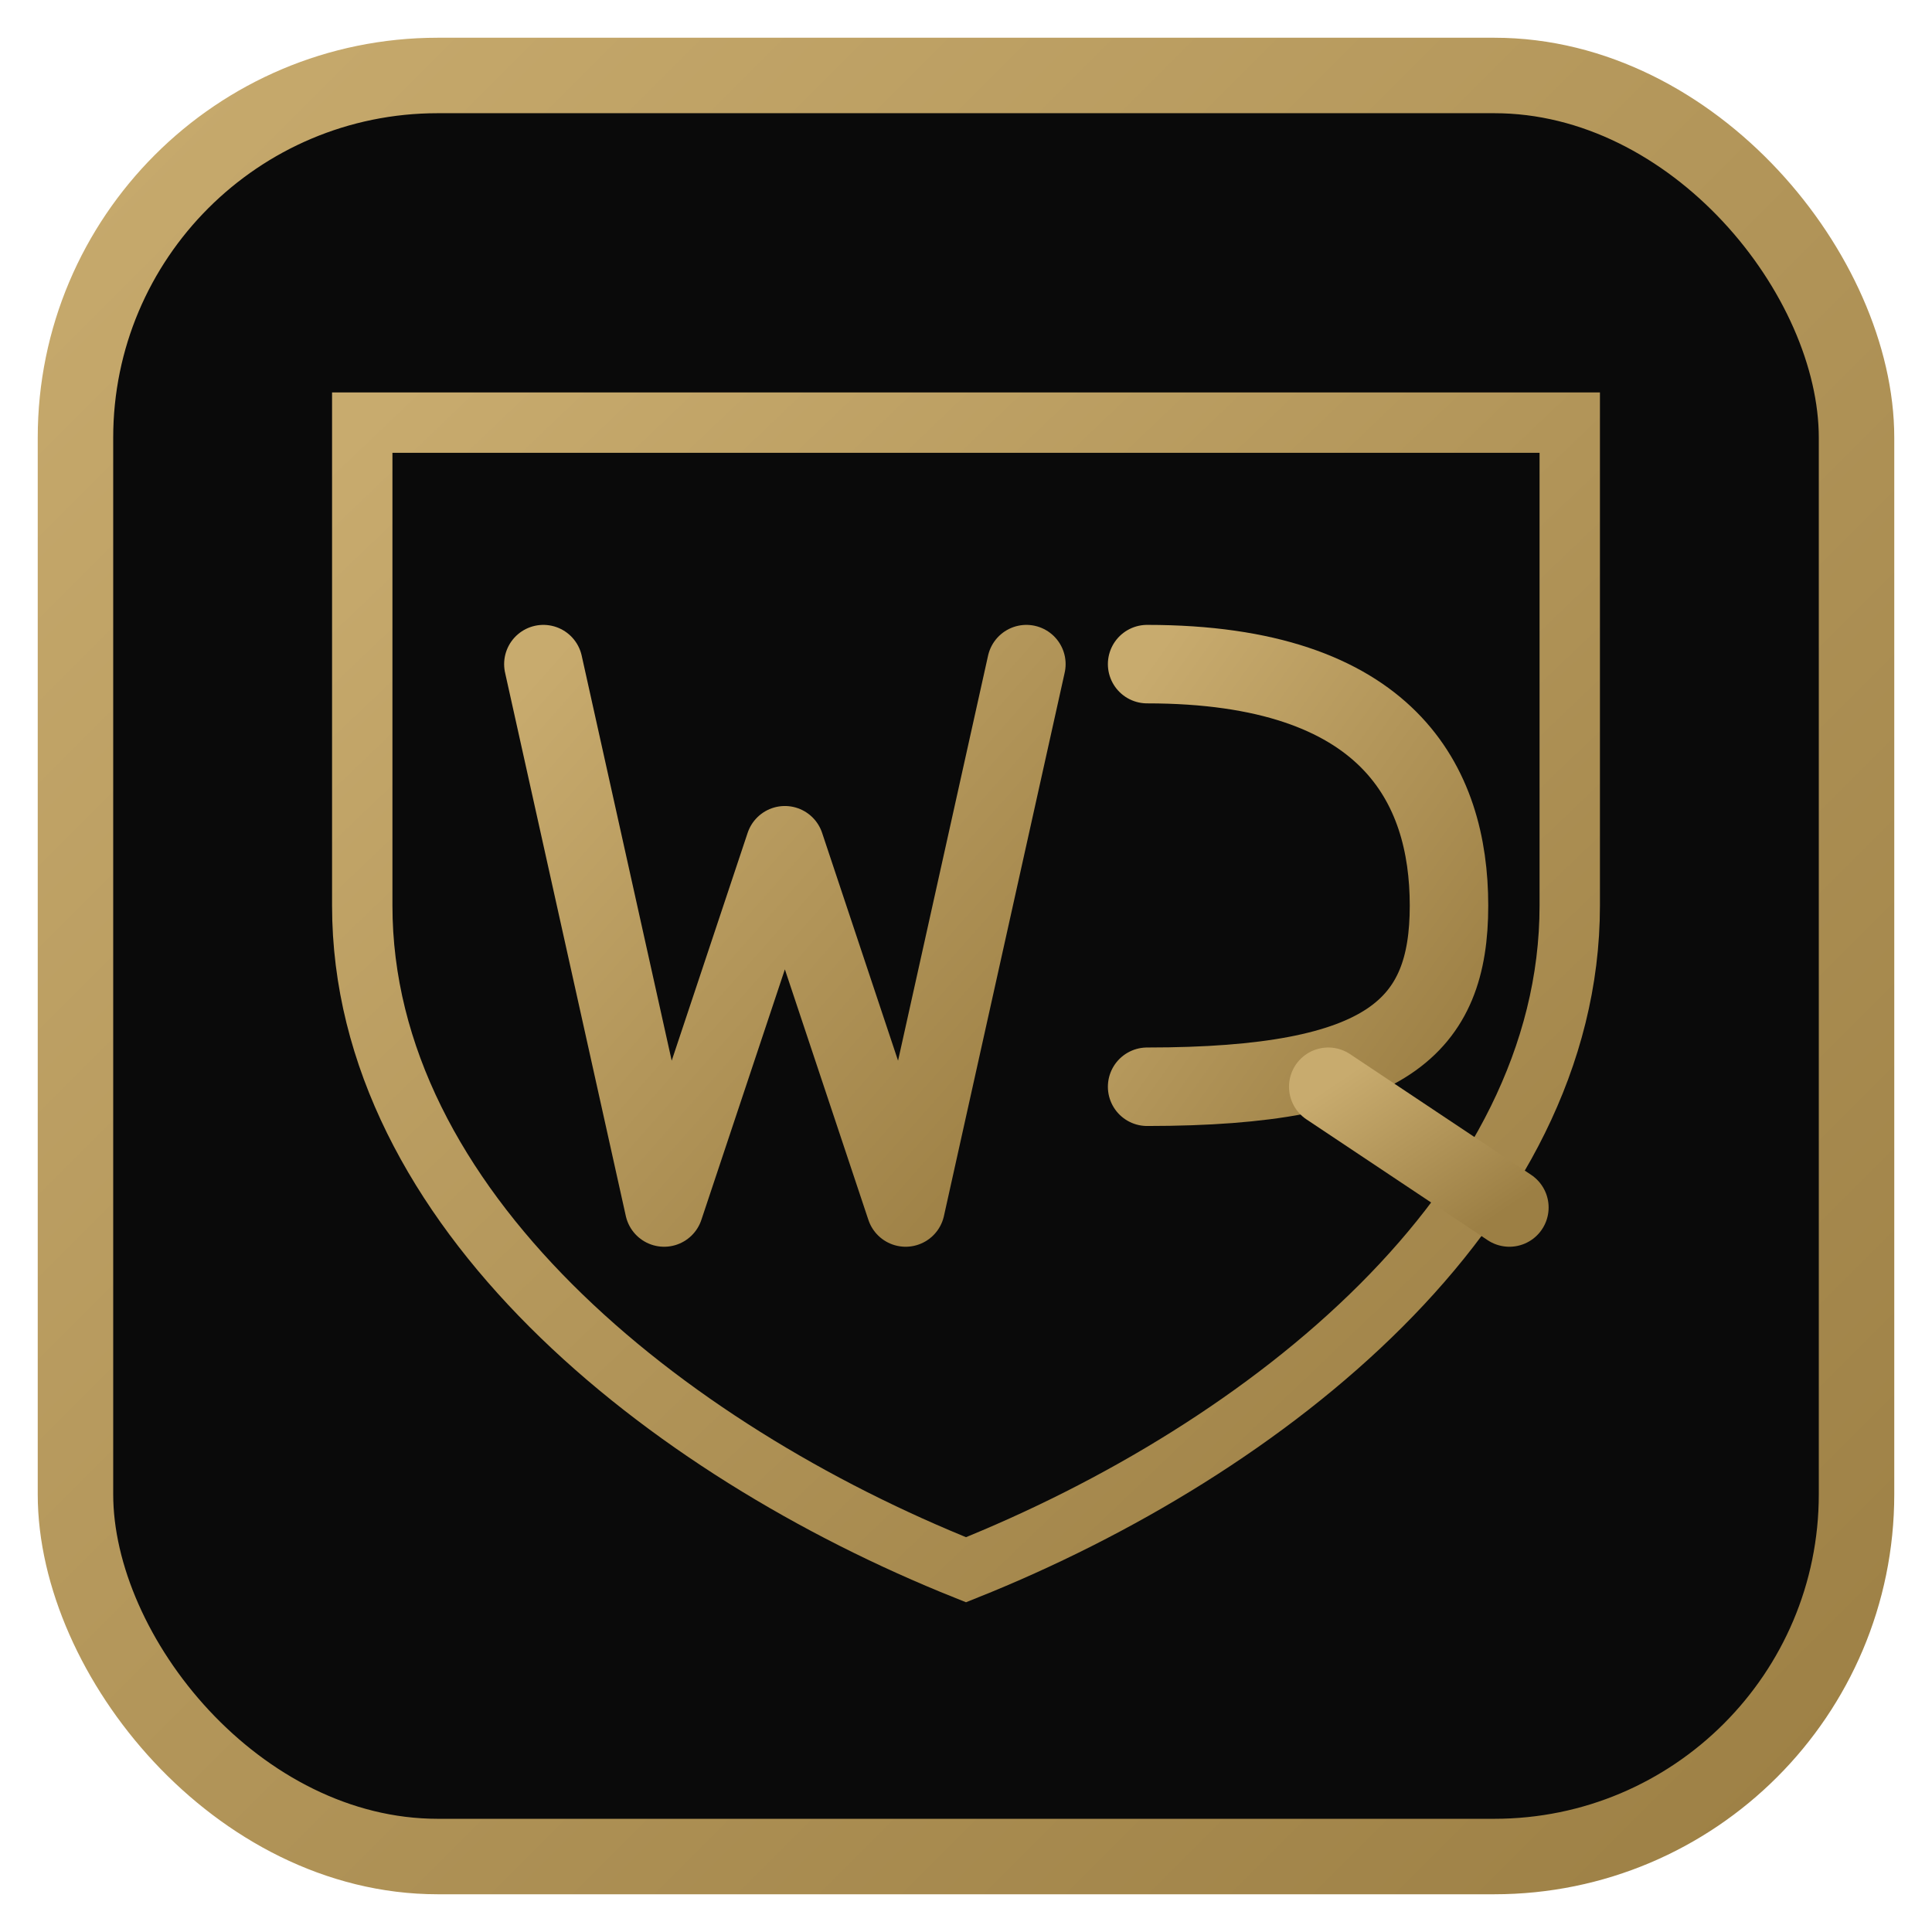 <svg xmlns="http://www.w3.org/2000/svg" viewBox="0 0 64 64" width="64" height="64" aria-label="WR crest">
  <defs>
    <linearGradient id="g" x1="0" x2="1" y1="0" y2="1">
      <stop offset="0" stop-color="#c8ab6e"/>
      <stop offset="1" stop-color="#9c7f44"/>
    </linearGradient>
  </defs>
  <rect x="2.5" y="2.5" width="59" height="59" rx="12" ry="12" fill="#0a0a0a" stroke="url(#g)" stroke-width="2.5"/>
  <!-- Crest shield -->
  <path d="M12 14 h40 v16 c0 10 -10 18 -20 22 c-10 -4 -20 -12 -20 -22z" fill="none" stroke="url(#g)" stroke-width="2"/>
  <!-- Monogram WR -->
  <g fill="none" stroke="url(#g)" stroke-width="2.6" stroke-linecap="round" stroke-linejoin="round">
    <path d="M18 22 L22 40 L26 28 L30 40 L34 22"/>
    <path d="M38 22 L38 40"/>
    <path d="M38 22 C46 22 48 26 48 30 C48 34 46 36 38 36"/>
    <path d="M44 36 L50 40"/>
  </g>
</svg>
